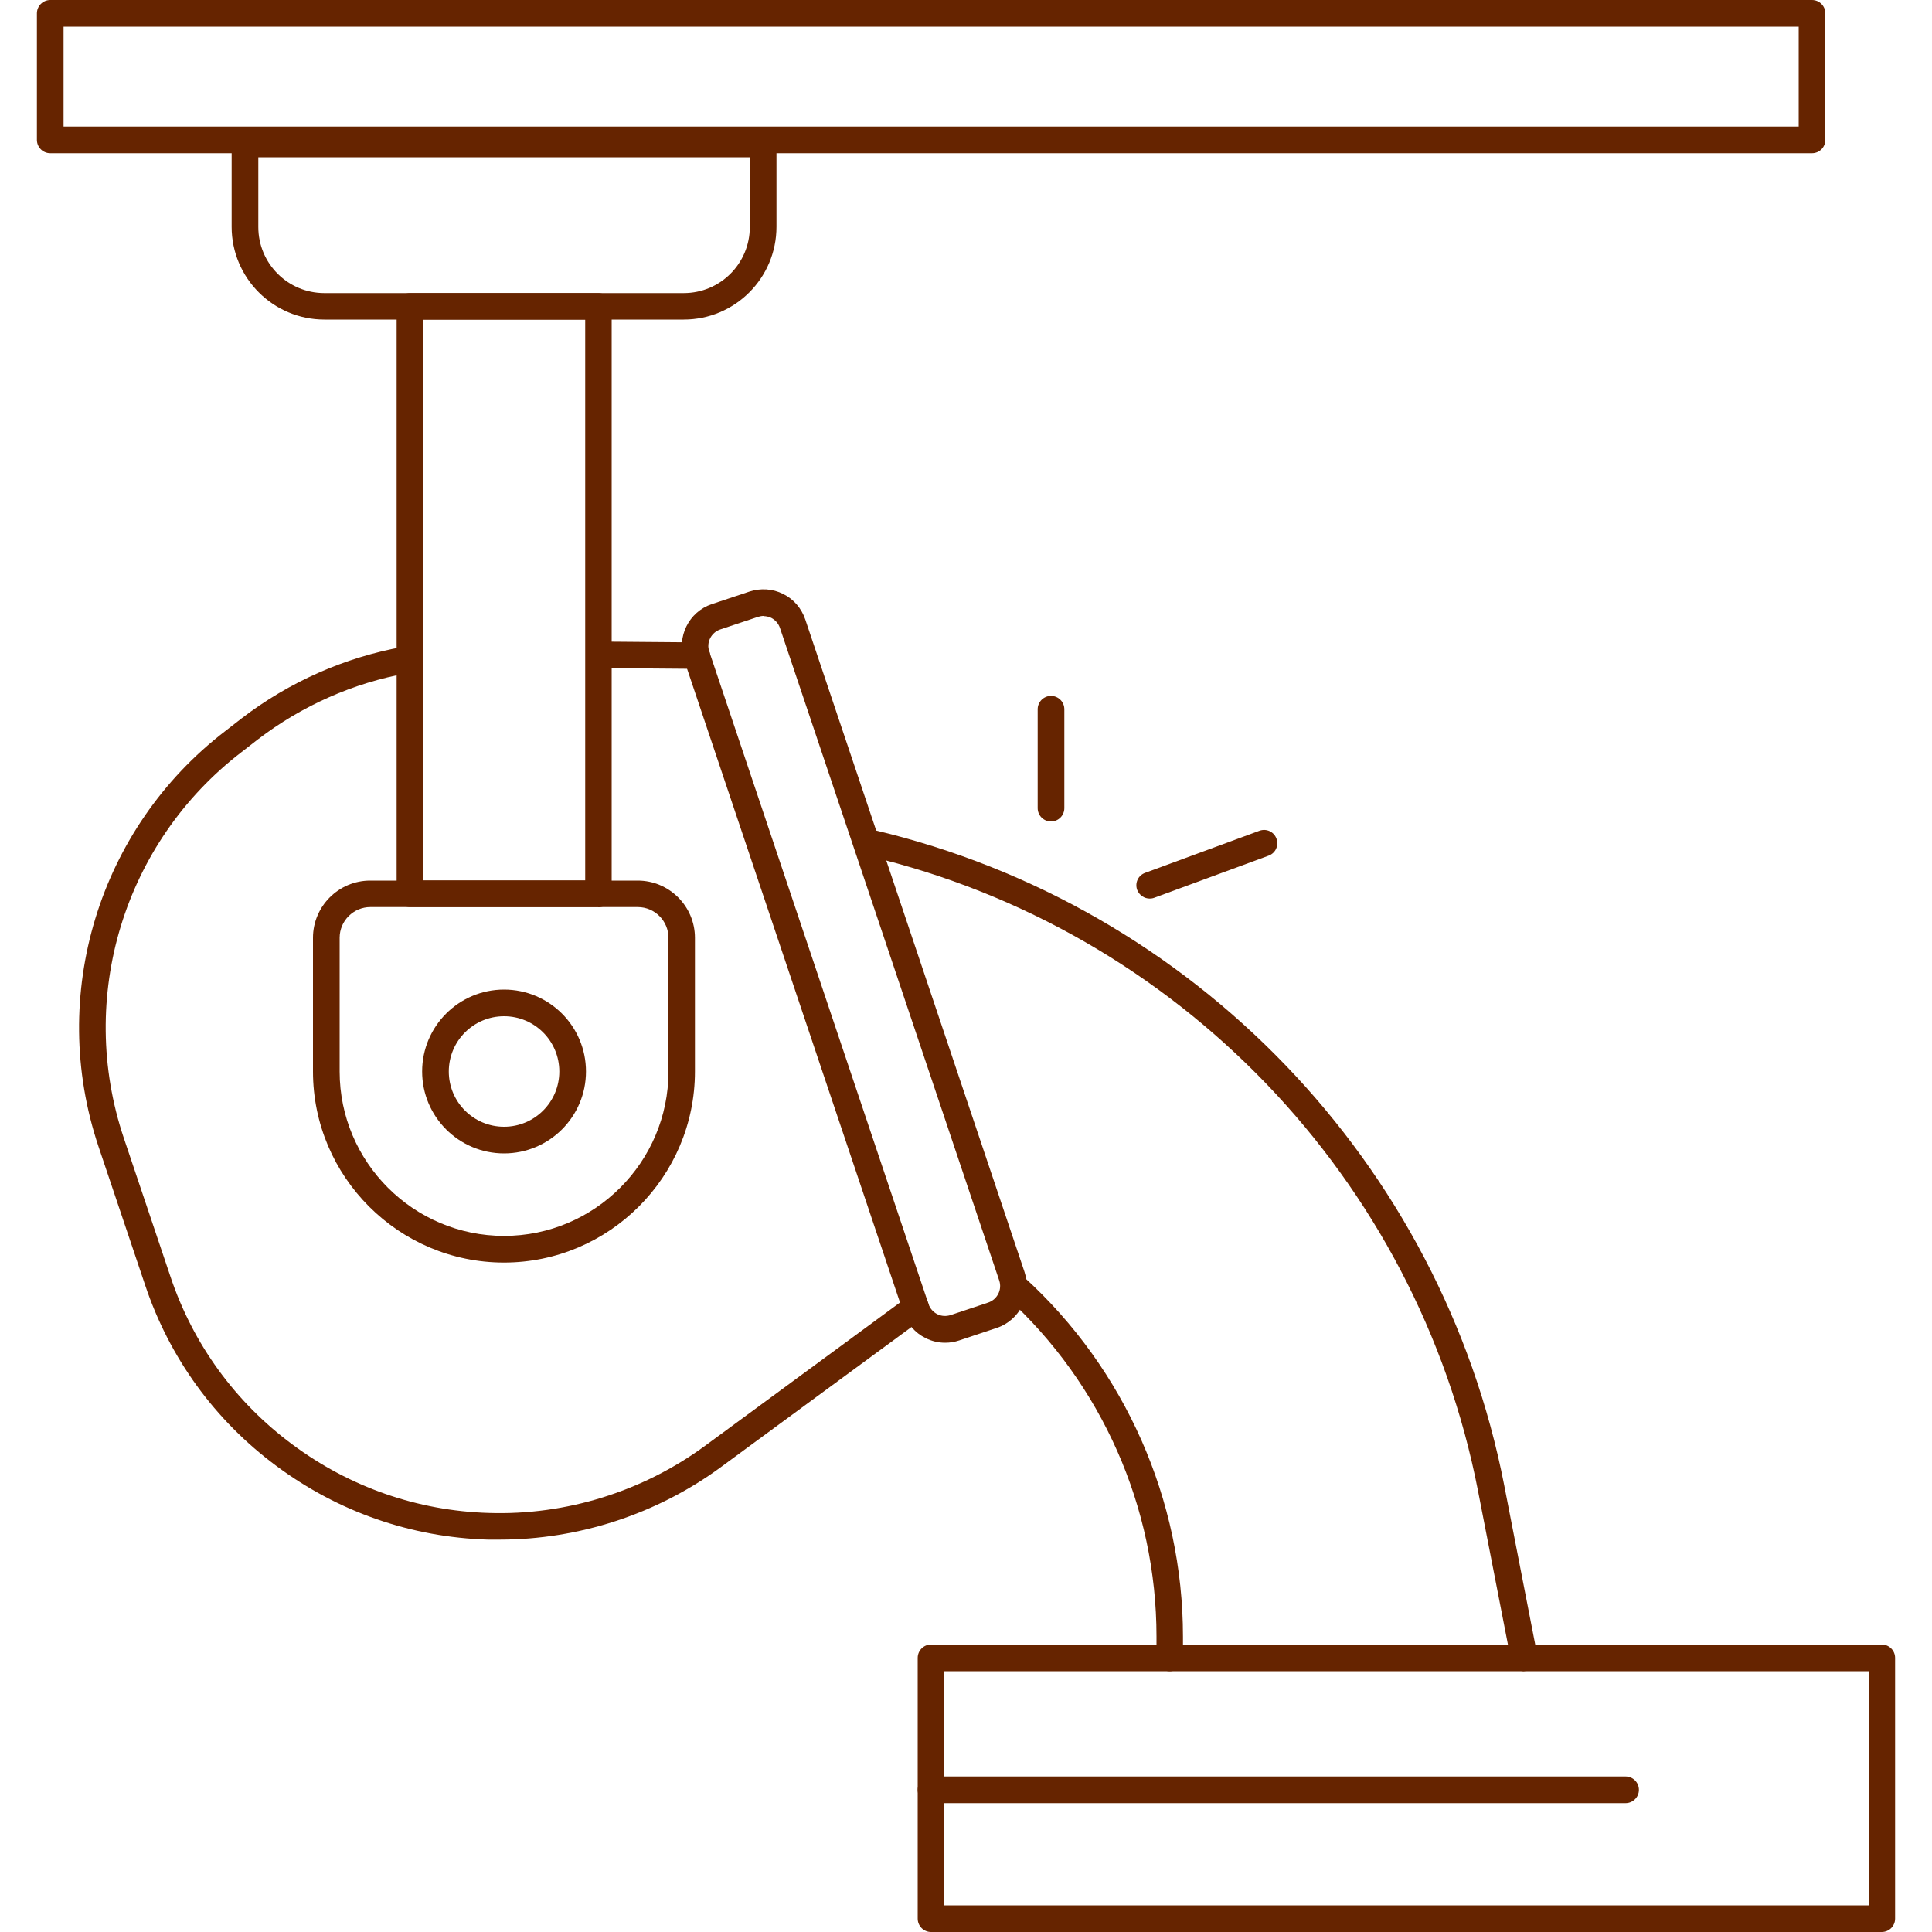 <?xml version="1.0" encoding="UTF-8"?>
<svg id="Layer_1" data-name="Layer 1" xmlns="http://www.w3.org/2000/svg" viewBox="0 0 100 100">
  <defs>
    <style>
      .cls-1 {
        fill: #662400;
        stroke-width: 0px;
      }
    </style>
  </defs>
  <g>
    <path class="cls-1" d="m93.78,7.93H2.6c-.38,0-.69-.31-.69-.69V.69c0-.38.31-.69.69-.69h91.19c.38,0,.69.31.69.69v6.55c0,.38-.31.69-.69.69ZM3.29,6.55h89.81V1.38H3.29v5.17Z"/>
    <path class="cls-1" d="m35.39,16.54h-18.6c-2.65,0-4.8-2.15-4.8-4.8v-4.3c0-.38.31-.69.69-.69h26.82c.38,0,.69.31.69.69v4.3c0,2.65-2.15,4.8-4.8,4.8ZM13.37,8.14v3.61c0,1.89,1.53,3.42,3.42,3.42h18.6c1.89,0,3.42-1.53,3.42-3.42v-3.61H13.37Z"/>
    <path class="cls-1" d="m30.97,46.95h-9.75c-.38,0-.69-.31-.69-.69V15.86c0-.38.31-.69.69-.69h9.75c.38,0,.69.31.69.69v30.41c0,.38-.31.69-.69.69Zm-9.06-1.38h8.38v-29.03h-8.38v29.03Z"/>
    <path class="cls-1" d="m36.06,34.62h0l-4.83-.04c-.38,0-.69-.31-.68-.69,0-.38.31-.68.69-.68h0l4.83.04c.38,0,.69.31.68.69,0,.38-.31.68-.69.68Z"/>
    <path class="cls-1" d="m25.86,79.69c-.2,0-.41,0-.61,0-3.97-.12-7.75-1.44-10.94-3.81-3.19-2.36-5.54-5.6-6.8-9.37l-2.41-7.16c-2.63-7.83,0-16.48,6.56-21.51l.85-.66c2.45-1.88,5.34-3.16,8.36-3.7.38-.07.73.18.8.56.07.37-.18.73-.56.8-2.81.5-5.49,1.69-7.76,3.43l-.85.66c-6.09,4.67-8.54,12.7-6.09,19.98l2.41,7.16c1.17,3.5,3.36,6.51,6.32,8.7,2.96,2.2,6.47,3.43,10.16,3.54,4,.13,7.97-1.11,11.2-3.48l10.49-7.71c.31-.23.74-.16.96.15.23.31.16.74-.15.96l-10.49,7.71c-3.31,2.43-7.36,3.75-11.45,3.75Z"/>
    <path class="cls-1" d="m48.92,69.5c-.35,0-.69-.08-1.01-.24-.55-.27-.95-.74-1.15-1.32l-11.35-33.78c-.4-1.19.24-2.49,1.43-2.89l1.95-.65c.58-.19,1.2-.15,1.74.12.55.27.95.74,1.15,1.32l11.35,33.78c.4,1.19-.24,2.49-1.43,2.89l-1.95.65c-.24.08-.48.12-.73.12Zm-9.4-37.62c-.1,0-.19.02-.29.05l-1.95.65c-.47.16-.73.67-.57,1.14l11.35,33.78h0c.08.23.24.41.45.52.22.11.46.12.69.05l1.95-.65c.47-.16.73-.67.57-1.14l-11.35-33.78c-.08-.23-.24-.41-.45-.52-.13-.06-.26-.09-.4-.09Z"/>
    <path class="cls-1" d="m26.09,65.35c-5.45,0-9.89-4.44-9.89-9.89v-6.92c0-1.63,1.33-2.96,2.96-2.96h13.85c1.63,0,2.96,1.33,2.96,2.96v6.92c0,5.45-4.44,9.89-9.89,9.89Zm-6.92-18.4c-.87,0-1.59.71-1.59,1.59v6.92c0,4.69,3.82,8.51,8.51,8.51s8.51-3.82,8.51-8.51v-6.92c0-.87-.71-1.59-1.59-1.59h-13.85Z"/>
    <path class="cls-1" d="m26.09,59.7c-2.34,0-4.24-1.9-4.24-4.24s1.9-4.24,4.24-4.24,4.24,1.9,4.24,4.24-1.9,4.24-4.24,4.24Zm0-7.1c-1.58,0-2.86,1.28-2.86,2.86s1.28,2.86,2.86,2.86,2.86-1.28,2.86-2.86-1.28-2.86-2.86-2.86Z"/>
    <path class="cls-1" d="m60.55,86.5c-.38,0-.69-.31-.69-.69v-1.1c0-6.68-2.83-13.08-7.77-17.58-.28-.26-.3-.69-.05-.97.26-.28.69-.3.97-.05,5.22,4.75,8.22,11.53,8.22,18.6v1.1c0,.38-.31.69-.69.69Z"/>
    <path class="cls-1" d="m78.89,86.5c-.32,0-.61-.23-.68-.56l-1.71-8.78c-3.15-16.16-15.54-29.05-31.55-32.85-.37-.09-.6-.46-.51-.83.09-.37.46-.6.83-.51,16.54,3.92,29.34,17.24,32.59,33.92l1.71,8.78c.07.37-.17.74-.54.81-.04,0-.09.01-.13.01Z"/>
    <path class="cls-1" d="m97.4,100h-49.21c-.38,0-.69-.31-.69-.69v-13.5c0-.38.31-.69.69-.69h49.21c.38,0,.69.31.69.69v13.5c0,.38-.31.69-.69.69Zm-48.52-1.38h47.84v-12.12h-47.84v12.12Z"/>
    <path class="cls-1" d="m84.14,93.33h-35.95c-.38,0-.69-.31-.69-.69s.31-.69.69-.69h35.95c.38,0,.69.31.69.69s-.31.69-.69.69Z"/>
  </g>
  <path class="cls-1" d="m54.4,42.52c-.38,0-.69-.31-.69-.69v-5.12c0-.38.31-.69.69-.69s.69.31.69.69v5.12c0,.38-.31.69-.69.69Z"/>
  <path class="cls-1" d="m59.51,46.51c-.28,0-.54-.17-.65-.45-.13-.36.05-.75.41-.88l5.92-2.18c.36-.13.75.05.88.41.13.36-.05.75-.41.88l-5.92,2.18c-.08.03-.16.04-.24.04Z"/>
</svg>